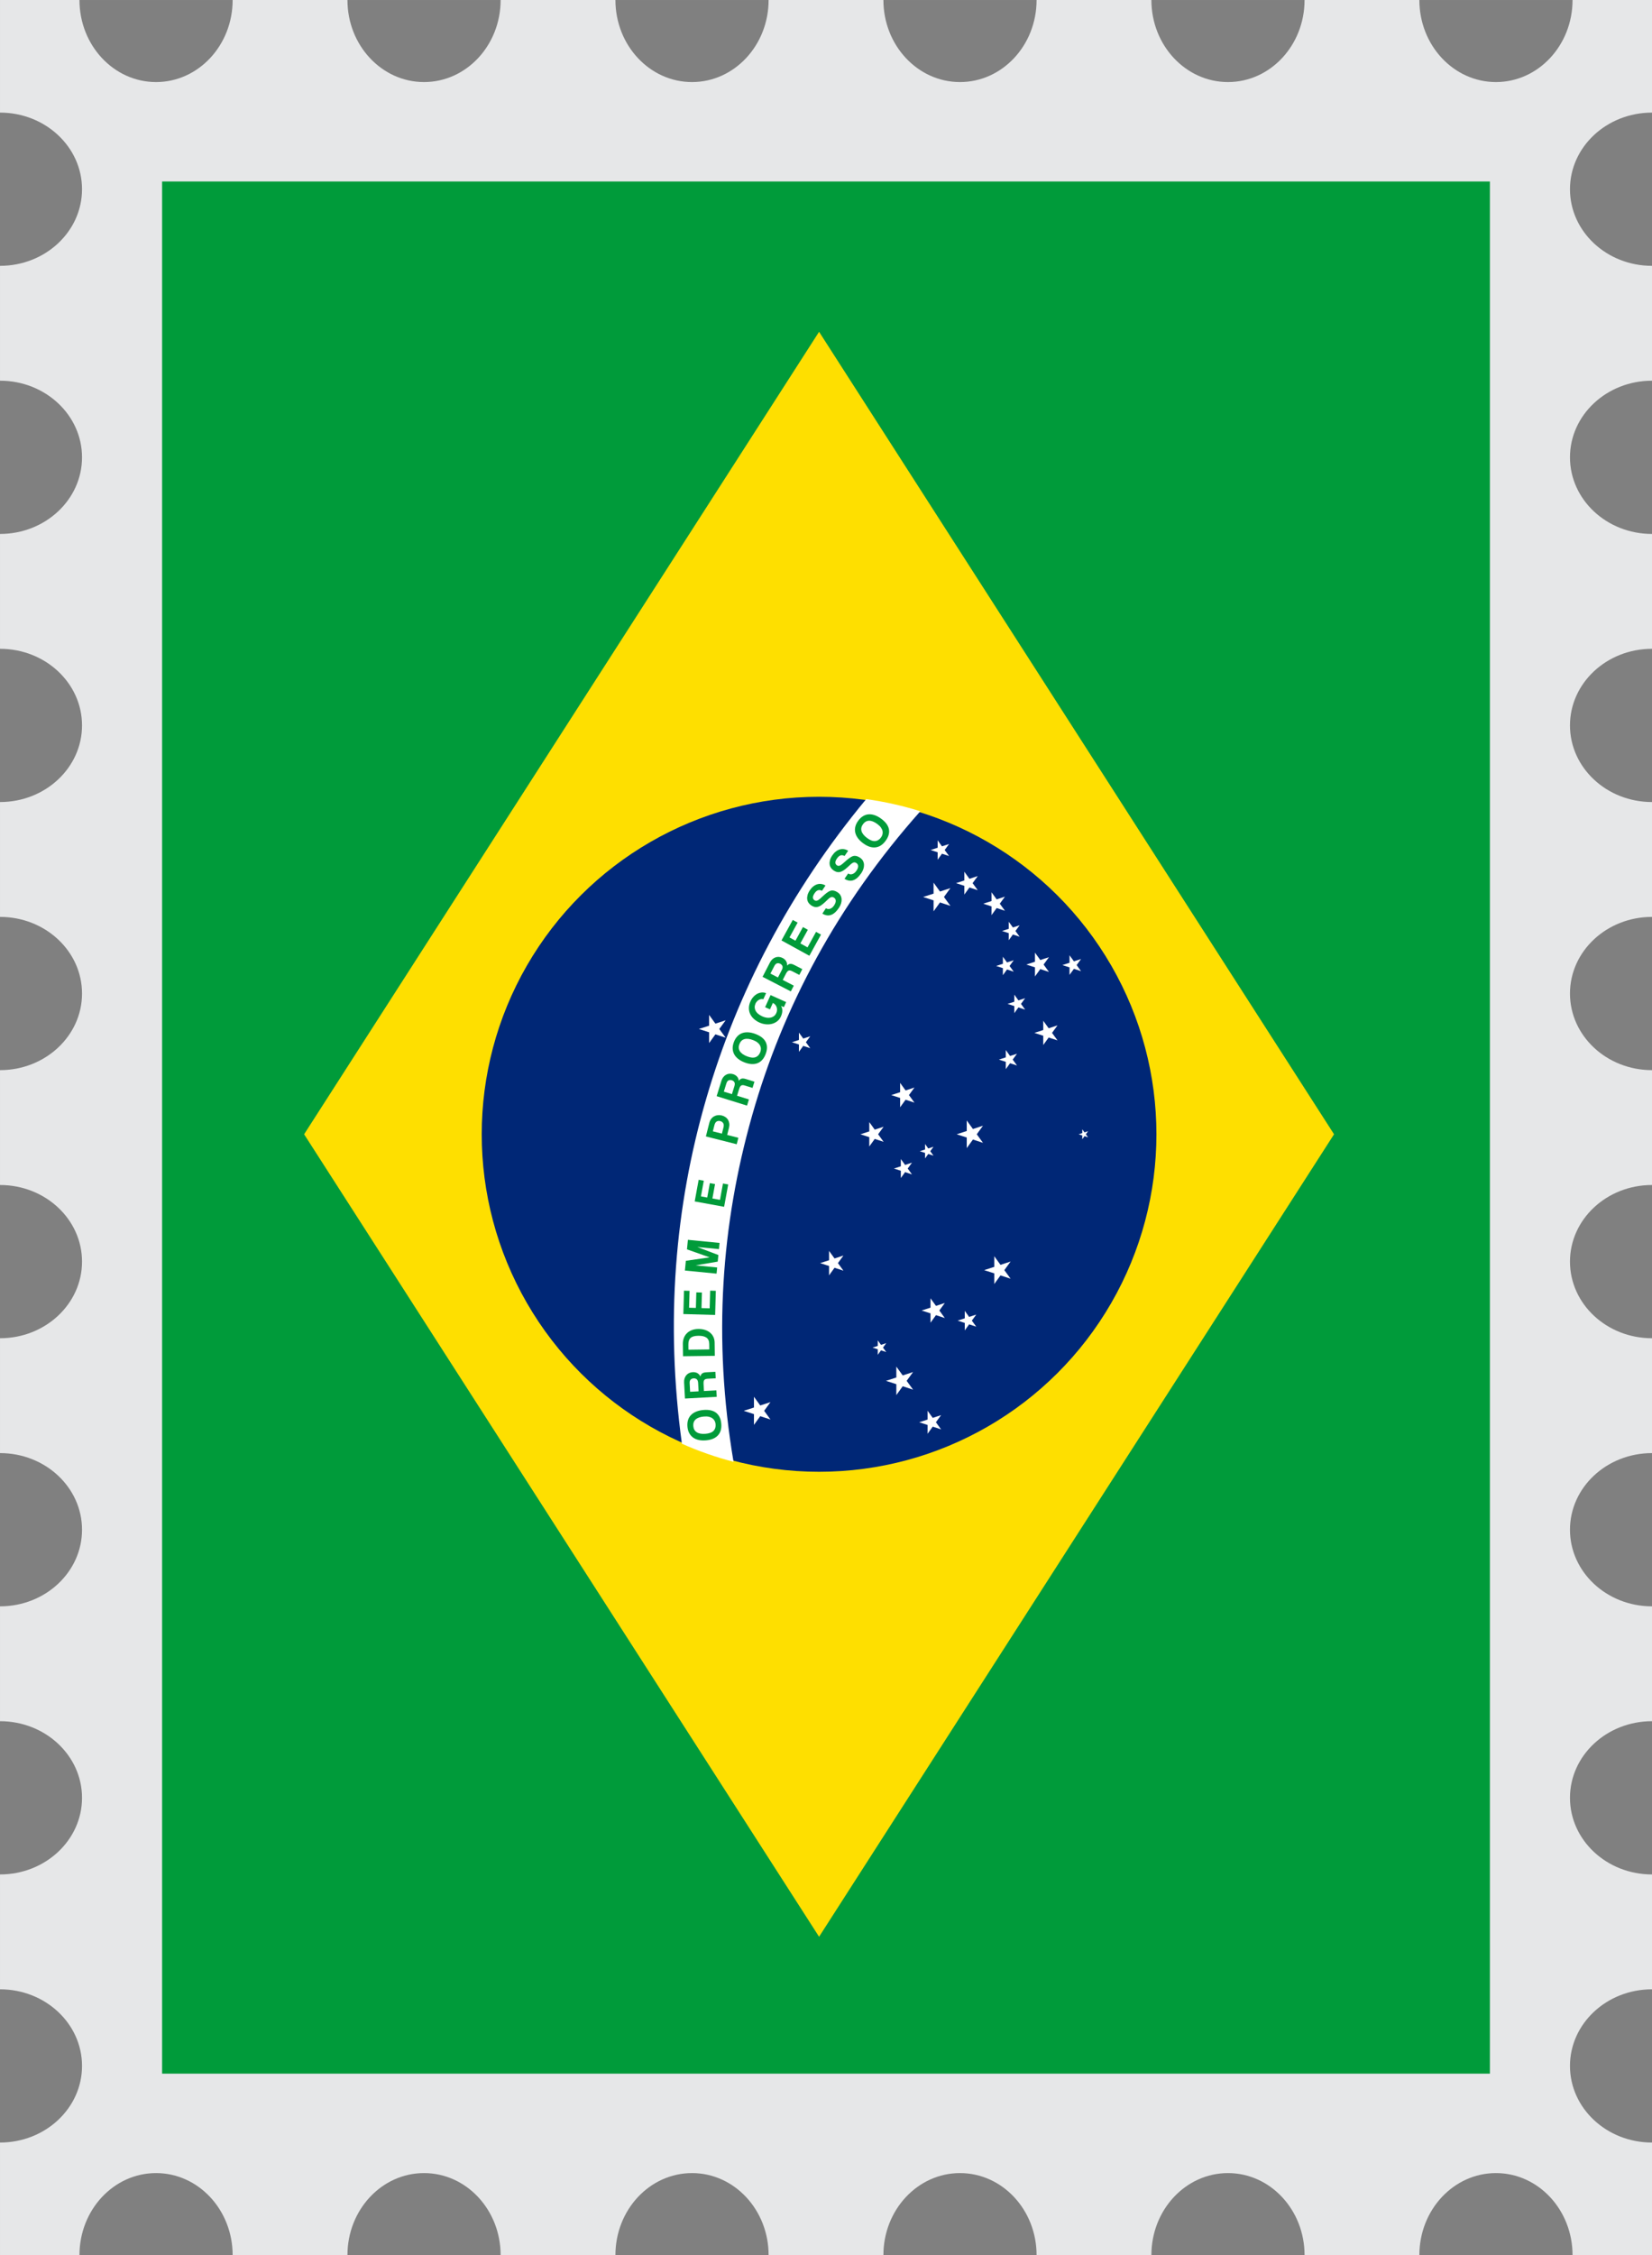 <?xml version="1.0" encoding="UTF-8"?>
<!DOCTYPE svg PUBLIC "-//W3C//DTD SVG 1.1//EN" "http://www.w3.org/Graphics/SVG/1.1/DTD/svg11.dtd">
<!-- Creator: CorelDRAW -->
<svg xmlns="http://www.w3.org/2000/svg" xml:space="preserve" width="82.775mm" height="112.946mm" version="1.1" style="shape-rendering:geometricPrecision; text-rendering:geometricPrecision; image-rendering:optimizeQuality; fill-rule:evenodd; clip-rule:evenodd"
viewBox="0 0 8347.49 11390.03"
 xmlns:xlink="http://www.w3.org/1999/xlink"
 xmlns:xodm="http://www.corel.com/coreldraw/odm/2003">
 <rect x="0" y="0" width="8347.49" height="11390.03" fill="#808080" stroke="none"/>
 <defs>
  <style type="text/css">
   <![CDATA[
    .fil6 {fill:none}
    .fil0 {fill:#E6E7E8}
    .fil3 {fill:#002776}
    .fil1 {fill:#009B3A}
    .fil2 {fill:#FEDF00}
    .fil4 {fill:white}
    .fil5 {fill:#009B3A;fill-rule:nonzero}
   ]]>
  </style>
   <clipPath id="id0">
    <path d="M8347.49 0l0 568.68 -0.01 0c-228.85,0 -414.44,173.3 -414.44,386.98 0,213.7 185.6,387 414.44,387l0.01 0 0 580.1 -0.01 0c-228.85,0 -414.44,173.3 -414.44,386.98 0,213.7 185.6,387 414.44,387l0.01 0 0 580.11 -0.01 0c-228.85,0 -414.44,173.3 -414.44,386.98 0,213.7 185.6,387 414.44,387l0.01 0 0 580.11 -0.01 0c-228.85,0 -414.44,173.3 -414.44,386.98 0,213.7 185.6,387 414.44,387l0.01 0 0 580.11 -0.01 0c-228.85,0 -414.44,173.3 -414.44,386.98 0,213.7 185.6,387 414.44,387l0.01 0 0 580.11 -0.01 0c-228.85,0 -414.44,173.3 -414.44,386.98 0,213.7 185.6,387 414.44,387l0.01 0 0 580.11 -0.01 0c-228.85,0 -414.44,173.3 -414.44,386.98 0,213.7 185.6,387 414.44,387l0.01 0 0 580.11 -0.01 0c-228.85,0 -414.44,173.3 -414.44,386.98 0,213.7 185.6,387 414.44,387l0.01 0 0 568.68 -401.51 0c0,-228.85 -173.3,-414.44 -386.98,-414.44 -213.7,0 -387,185.6 -387,414.44l-580.1 0c0,-228.85 -173.3,-414.44 -386.98,-414.44 -213.7,0 -387,185.6 -387,414.44l-580.11 0c0,-228.85 -173.3,-414.44 -386.98,-414.44 -213.7,0 -387,185.6 -387,414.44l-580.11 0c0,-228.85 -173.3,-414.44 -386.98,-414.44 -213.7,0 -387,185.6 -387,414.44l-580.11 0c0,-228.85 -173.3,-414.44 -386.98,-414.44 -213.7,0 -387,185.6 -387,414.44l-580.11 0c0,-228.85 -173.3,-414.44 -386.98,-414.44 -213.7,0 -387,185.6 -387,414.44l-401.51 0 0 -568.68 0.01 0c228.86,0 414.45,-173.3 414.45,-387 0,-213.68 -185.6,-386.98 -414.45,-386.98l-0.01 0 0 -580.11 0.01 0c228.86,0 414.45,-173.3 414.45,-387 0,-213.68 -185.6,-386.98 -414.45,-386.98l-0.01 0 0 -580.11 0.01 0c228.86,0 414.45,-173.3 414.45,-387 0,-213.68 -185.6,-386.98 -414.45,-386.98l-0.01 0 0 -580.11 0.01 0c228.86,0 414.45,-173.3 414.45,-387 0,-213.68 -185.6,-386.98 -414.45,-386.98l-0.01 0 0 -580.11 0.01 0c228.86,0 414.45,-173.3 414.45,-387 0,-213.68 -185.6,-386.98 -414.45,-386.98l-0.01 0 0 -580.11 0.01 0c228.86,0 414.45,-173.3 414.45,-387 0,-213.68 -185.6,-386.98 -414.45,-386.98l-0.01 0 0 -580.11 0.01 0c228.86,0 414.45,-173.3 414.45,-387 0,-213.68 -185.6,-386.98 -414.45,-386.98l-0.01 0 0 -580.1 0.01 0c228.86,0 414.45,-173.3 414.45,-387 0,-213.68 -185.6,-386.98 -414.45,-386.98l-0.01 0 0 -568.68 401.51 0c0,228.86 173.3,414.45 387,414.45 213.68,0 386.98,-185.6 386.98,-414.45l580.11 0c0,228.86 173.3,414.45 387,414.45 213.68,0 386.98,-185.6 386.98,-414.45l580.11 0c0,228.86 173.3,414.45 387,414.45 213.68,0 386.98,-185.6 386.98,-414.45l580.11 0c0,228.86 173.3,414.45 387,414.45 213.68,0 386.98,-185.6 386.98,-414.45l580.11 0c0,228.86 173.3,414.45 387,414.45 213.68,0 386.98,-185.6 386.98,-414.45l580.1 0c0,228.86 173.3,414.45 387,414.45 213.68,0 386.98,-185.6 386.98,-414.45l401.51 0z"/>
   </clipPath>
    <clipPath id="id1">
     <path d="M819.15 916.66l6709.19 0 0 9556.7 -6709.19 0 0 -9556.7z"/>
    </clipPath>
    <clipPath id="id2">
     <path d="M8347.49 0l0 568.68 -0.01 0c-228.85,0 -414.44,173.3 -414.44,386.98 0,213.7 185.6,387 414.44,387l0.01 0 0 580.1 -0.01 0c-228.85,0 -414.44,173.3 -414.44,386.98 0,213.7 185.6,387 414.44,387l0.01 0 0 580.11 -0.01 0c-228.85,0 -414.44,173.3 -414.44,386.98 0,213.7 185.6,387 414.44,387l0.01 0 0 580.11 -0.01 0c-228.85,0 -414.44,173.3 -414.44,386.98 0,213.7 185.6,387 414.44,387l0.01 0 0 580.11 -0.01 0c-228.85,0 -414.44,173.3 -414.44,386.98 0,213.7 185.6,387 414.44,387l0.01 0 0 580.11 -0.01 0c-228.85,0 -414.44,173.3 -414.44,386.98 0,213.7 185.6,387 414.44,387l0.01 0 0 580.11 -0.01 0c-228.85,0 -414.44,173.3 -414.44,386.98 0,213.7 185.6,387 414.44,387l0.01 0 0 580.11 -0.01 0c-228.85,0 -414.44,173.3 -414.44,386.98 0,213.7 185.6,387 414.44,387l0.01 0 0 568.68 -401.51 0c0,-228.85 -173.3,-414.44 -386.98,-414.44 -213.7,0 -387,185.6 -387,414.44l-580.1 0c0,-228.85 -173.3,-414.44 -386.98,-414.44 -213.7,0 -387,185.6 -387,414.44l-580.11 0c0,-228.85 -173.3,-414.44 -386.98,-414.44 -213.7,0 -387,185.6 -387,414.44l-580.11 0c0,-228.85 -173.3,-414.44 -386.98,-414.44 -213.7,0 -387,185.6 -387,414.44l-580.11 0c0,-228.85 -173.3,-414.44 -386.98,-414.44 -213.7,0 -387,185.6 -387,414.44l-580.11 0c0,-228.85 -173.3,-414.44 -386.98,-414.44 -213.7,0 -387,185.6 -387,414.44l-401.51 0 0 -568.68 0.01 0c228.86,0 414.45,-173.3 414.45,-387 0,-213.68 -185.6,-386.98 -414.45,-386.98l-0.01 0 0 -580.11 0.01 0c228.86,0 414.45,-173.3 414.45,-387 0,-213.68 -185.6,-386.98 -414.45,-386.98l-0.01 0 0 -580.11 0.01 0c228.86,0 414.45,-173.3 414.45,-387 0,-213.68 -185.6,-386.98 -414.45,-386.98l-0.01 0 0 -580.11 0.01 0c228.86,0 414.45,-173.3 414.45,-387 0,-213.68 -185.6,-386.98 -414.45,-386.98l-0.01 0 0 -580.11 0.01 0c228.86,0 414.45,-173.3 414.45,-387 0,-213.68 -185.6,-386.98 -414.45,-386.98l-0.01 0 0 -580.11 0.01 0c228.86,0 414.45,-173.3 414.45,-387 0,-213.68 -185.6,-386.98 -414.45,-386.98l-0.01 0 0 -580.11 0.01 0c228.86,0 414.45,-173.3 414.45,-387 0,-213.68 -185.6,-386.98 -414.45,-386.98l-0.01 0 0 -580.1 0.01 0c228.86,0 414.45,-173.3 414.45,-387 0,-213.68 -185.6,-386.98 -414.45,-386.98l-0.01 0 0 -568.68 401.51 0c0,228.86 173.3,414.45 387,414.45 213.68,0 386.98,-185.6 386.98,-414.45l580.11 0c0,228.86 173.3,414.45 387,414.45 213.68,0 386.98,-185.6 386.98,-414.45l580.11 0c0,228.86 173.3,414.45 387,414.45 213.68,0 386.98,-185.6 386.98,-414.45l580.11 0c0,228.86 173.3,414.45 387,414.45 213.68,0 386.98,-185.6 386.98,-414.45l580.11 0c0,228.86 173.3,414.45 387,414.45 213.68,0 386.98,-185.6 386.98,-414.45l580.1 0c0,228.86 173.3,414.45 387,414.45 213.68,0 386.98,-185.6 386.98,-414.45l401.51 0z"/>
    </clipPath>
 </defs>
 <g id="Camada_x0020_1">
  <path class="fil0" d="M8347.49 0l0 568.68 -0.01 0c-228.85,0 -414.44,173.3 -414.44,386.98 0,213.7 185.6,387 414.44,387l0.01 0 0 580.1 -0.01 0c-228.85,0 -414.44,173.3 -414.44,386.98 0,213.7 185.6,387 414.44,387l0.01 0 0 580.11 -0.01 0c-228.85,0 -414.44,173.3 -414.44,386.98 0,213.7 185.6,387 414.44,387l0.01 0 0 580.11 -0.01 0c-228.85,0 -414.44,173.3 -414.44,386.98 0,213.7 185.6,387 414.44,387l0.01 0 0 580.11 -0.01 0c-228.85,0 -414.44,173.3 -414.44,386.98 0,213.7 185.6,387 414.44,387l0.01 0 0 580.11 -0.01 0c-228.85,0 -414.44,173.3 -414.44,386.98 0,213.7 185.6,387 414.44,387l0.01 0 0 580.11 -0.01 0c-228.85,0 -414.44,173.3 -414.44,386.98 0,213.7 185.6,387 414.44,387l0.01 0 0 580.11 -0.01 0c-228.85,0 -414.44,173.3 -414.44,386.98 0,213.7 185.6,387 414.44,387l0.01 0 0 568.68 -401.51 0c0,-228.85 -173.3,-414.44 -386.98,-414.44 -213.7,0 -387,185.6 -387,414.44l-580.1 0c0,-228.85 -173.3,-414.44 -386.98,-414.44 -213.7,0 -387,185.6 -387,414.44l-580.11 0c0,-228.85 -173.3,-414.44 -386.98,-414.44 -213.7,0 -387,185.6 -387,414.44l-580.11 0c0,-228.85 -173.3,-414.44 -386.98,-414.44 -213.7,0 -387,185.6 -387,414.44l-580.11 0c0,-228.85 -173.3,-414.44 -386.98,-414.44 -213.7,0 -387,185.6 -387,414.44l-580.11 0c0,-228.85 -173.3,-414.44 -386.98,-414.44 -213.7,0 -387,185.6 -387,414.44l-401.51 0 0 -568.68 0.01 0c228.86,0 414.45,-173.3 414.45,-387 0,-213.68 -185.6,-386.98 -414.45,-386.98l-0.01 0 0 -580.11 0.01 0c228.86,0 414.45,-173.3 414.45,-387 0,-213.68 -185.6,-386.98 -414.45,-386.98l-0.01 0 0 -580.11 0.01 0c228.86,0 414.45,-173.3 414.45,-387 0,-213.68 -185.6,-386.98 -414.45,-386.98l-0.01 0 0 -580.11 0.01 0c228.86,0 414.45,-173.3 414.45,-387 0,-213.68 -185.6,-386.98 -414.45,-386.98l-0.01 0 0 -580.11 0.01 0c228.86,0 414.45,-173.3 414.45,-387 0,-213.68 -185.6,-386.98 -414.45,-386.98l-0.01 0 0 -580.11 0.01 0c228.86,0 414.45,-173.3 414.45,-387 0,-213.68 -185.6,-386.98 -414.45,-386.98l-0.01 0 0 -580.11 0.01 0c228.86,0 414.45,-173.3 414.45,-387 0,-213.68 -185.6,-386.98 -414.45,-386.98l-0.01 0 0 -580.1 0.01 0c228.86,0 414.45,-173.3 414.45,-387 0,-213.68 -185.6,-386.98 -414.45,-386.98l-0.01 0 0 -568.68 401.51 0c0,228.86 173.3,414.45 387,414.45 213.68,0 386.98,-185.6 386.98,-414.45l580.11 0c0,228.86 173.3,414.45 387,414.45 213.68,0 386.98,-185.6 386.98,-414.45l580.11 0c0,228.86 173.3,414.45 387,414.45 213.68,0 386.98,-185.6 386.98,-414.45l580.11 0c0,228.86 173.3,414.45 387,414.45 213.68,0 386.98,-185.6 386.98,-414.45l580.11 0c0,228.86 173.3,414.45 387,414.45 213.68,0 386.98,-185.6 386.98,-414.45l580.1 0c0,228.86 173.3,414.45 387,414.45 213.68,0 386.98,-185.6 386.98,-414.45l401.51 0z"/>
  <g style="clip-path:url(#id0)">
   <g id="_2598024085872">
    <polygon id="_1" class="fil0" points="819.15,916.66 7528.34,916.66 7528.34,10473.36 819.15,10473.36 "/>
   </g>
   <g style="clip-path:url(#id1)">
    <g>
     <g>
      <polygon id="_2" class="fil1" points="717.32,10616.64 717.32,5728.86 717.32,5728.86 717.32,841.08 4138.76,841.08 4138.76,841.08 7560.2,841.08 7560.2,5728.86 7560.2,5728.86 7560.2,10616.64 4138.76,10616.64 4138.76,10616.64 "/>
      <polygon class="fil2" points="4138.76,9781.96 1536.67,5728.86 4138.76,1675.75 6740.85,5728.86 "/>
      <circle class="fil3" transform="matrix(3.87756E-15 -0.146 0.146 3.87756E-15 4138.76 5728.86)" r="11675.57"/>
      <path class="fil4" d="M3531.48 5197.07l51.71 -16.7 -0.1 -54.35 31.86 44.03 51.65 -16.89 -32.03 43.91 32.03 43.9 -51.65 -16.89 -31.86 44.03 0.1 -54.35 -51.71 -16.69zm226.55 1928.5l51.71 -16.7 -0.1 -54.35 31.86 44.03 51.65 -16.89 -32.03 43.91 32.03 43.9 -51.65 -16.89 -31.86 44.03 0.1 -54.35 -51.71 -16.69zm386.24 -746l44.98 -14.51 -0.09 -47.28 27.71 38.3 44.93 -14.69 -27.85 38.18 27.85 38.19 -44.93 -14.69 -27.71 38.29 0.09 -47.27 -44.98 -14.52zm332.59 594.62l52.36 -16.9 -0.1 -55.03 32.26 44.58 52.3 -17.1 -32.43 44.45 32.43 44.45 -52.3 -17.1 -32.26 44.58 0.1 -55.03 -52.36 -16.9zm180.2 -355.25l44.82 -14.47 -0.08 -47.1 27.61 38.16 44.77 -14.64 -27.76 38.06 27.76 38.05 -44.77 -14.64 -27.61 38.16 0.08 -47.1 -44.82 -14.46zm-309.38 -890.09l44.83 -14.47 -0.09 -47.09 27.61 38.16 44.77 -14.64 -27.75 38.05 27.75 38.05 -44.77 -14.64 -27.61 38.16 0.09 -47.09 -44.83 -14.47zm-346.06 -464.89l35.38 -11.43 -0.07 -37.17 21.79 30.12 35.33 -11.56 -21.9 30.03 21.9 30.02 -35.33 -11.55 -21.79 30.11 0.07 -37.17 -35.38 -11.42zm501.86 266.93l44.83 -14.46 -0.09 -47.1 27.61 38.16 44.77 -14.64 -27.75 38.05 27.75 38.06 -44.77 -14.64 -27.61 38.16 0.09 -47.1 -44.83 -14.47zm330.62 197.96l50.87 -16.42 -0.1 -53.45 31.33 43.3 50.8 -16.62 -31.49 43.18 31.49 43.18 -50.8 -16.62 -31.33 43.3 0.1 -53.45 -50.87 -16.42zm-169.6 -1198.48l52.79 -17.03 -0.11 -55.47 32.52 44.94 52.72 -17.24 -32.68 44.82 32.68 44.83 -52.72 -17.24 -32.52 44.94 0.11 -55.47 -52.79 -17.04zm166.28 -69.92l41.98 -13.55 -0.08 -44.11 25.86 35.74 41.92 -13.71 -26 35.64 26 35.64 -41.92 -13.71 -25.86 35.74 0.08 -44.11 -41.98 -13.55zm-128.63 -167.29l35.72 -11.54 -0.08 -37.52 22 30.4 35.67 -11.67 -22.12 30.32 22.12 30.31 -35.67 -11.67 -22 30.4 0.08 -37.52 -35.72 -11.53zm266.05 271.15l41.98 -13.54 -0.08 -44.11 25.86 35.73 41.92 -13.71 -25.99 35.64 25.99 35.64 -41.92 -13.71 -25.86 35.74 0.08 -44.11 -41.98 -13.55zm65.28 314.43l33.99 -10.97 -0.07 -35.72 20.94 28.93 33.95 -11.09 -21.06 28.85 21.06 28.85 -33.95 -11.1 -20.94 28.93 0.07 -35.71 -33.99 -10.97zm334.72 -4.43l36.06 -11.64 -0.07 -37.91 22.22 30.71 36.02 -11.78 -22.34 30.62 22.34 30.62 -36.02 -11.78 -22.22 30.71 0.07 -37.9 -36.06 -11.65zm-276.99 196.08l33.98 -10.97 -0.07 -35.72 20.95 28.93 33.94 -11.1 -21.06 28.86 21.06 28.85 -33.94 -11.1 -20.95 28.93 0.07 -35.71 -33.98 -10.97zm-43.95 281.34l35.05 -11.31 -0.07 -36.83 21.59 29.84 35 -11.45 -21.7 29.75 21.7 29.76 -35 -11.45 -21.59 29.83 0.07 -36.83 -35.05 -11.31zm15.99 -649.6l33.98 -10.97 -0.07 -35.72 20.95 28.93 33.94 -11.09 -21.06 28.85 21.06 28.85 -33.94 -11.1 -20.95 28.93 0.07 -35.71 -33.98 -10.97zm122.62 169.54l43.81 -14.14 -0.08 -46.04 26.99 37.29 43.76 -14.31 -27.14 37.19 27.14 37.19 -43.76 -14.31 -26.99 37.3 0.08 -46.04 -43.81 -14.15zm41 345.12l44.64 -14.41 -0.09 -46.91 27.51 38.01 44.58 -14.58 -27.65 37.9 27.65 37.9 -44.58 -14.58 -27.51 38.01 0.09 -46.91 -44.64 -14.41zm-709.87 685.1l34.92 -11.27 -0.07 -36.69 21.5 29.72 34.87 -11.4 -21.62 29.64 21.62 29.64 -34.87 -11.41 -21.5 29.72 0.07 -36.69 -34.92 -11.26zm933.51 -173.05l18.17 -5.87 -0.04 -19.1 11.2 15.48 18.15 -5.94 -11.25 15.43 11.25 15.43 -18.15 -5.94 -11.2 15.48 0.04 -19.1 -18.17 -5.87zm-611.56 941.29l35.98 -11.61 -0.07 -37.81 22.17 30.63 35.93 -11.76 -22.28 30.55 22.28 30.55 -35.93 -11.76 -22.17 30.64 0.07 -37.81 -35.98 -11.62zm134.01 -255.12l51.12 -16.5 -0.1 -53.73 31.49 43.52 51.06 -16.7 -31.66 43.4 31.66 43.4 -51.06 -16.7 -31.49 43.52 0.1 -53.73 -51.12 -16.5zm-328.28 768.4l42.32 -13.65 -0.08 -44.48 26.07 36.03 42.27 -13.83 -26.21 35.93 26.21 35.94 -42.27 -13.83 -26.07 36.03 0.08 -44.48 -42.32 -13.66zm-235.71 -377.13l26.47 -8.55 -0.05 -27.81 16.32 22.53 26.44 -8.64 -16.41 22.48 16.41 22.48 -26.44 -8.65 -16.32 22.54 0.05 -27.82 -26.47 -8.54zm238.84 -991.84l26.47 -8.55 -0.05 -27.81 16.31 22.54 26.44 -8.65 -16.4 22.48 16.4 22.48 -26.44 -8.65 -16.31 22.54 0.05 -27.82 -26.47 -8.54z"/>
      <path class="fil4" d="M4376.9 4036.05c93.81,13.08 185.19,33.67 273.47,61.32 -418.77,471.16 -695.04,990.02 -850.07,1537 -155.67,549.28 -198.55,1126.99 -93.76,1748.71 -90.09,-23.49 -177.28,-54.15 -260.94,-91.32 -83.6,-613.42 -36.43,-1195.45 123.43,-1744.11 155.86,-534.94 421.23,-1045.08 807.85,-1511.61z"/>
      <path class="fil5" d="M4474.74 4246.95c-14.79,19.96 -32,30.96 -51.58,33 -19.59,2.05 -40.35,-5.05 -62.25,-21.29 -10.88,-8.07 -19.66,-16.69 -26.32,-25.85 -6.67,-9.16 -11.05,-18.64 -13.13,-28.42 -2.09,-9.78 -1.89,-19.66 0.61,-29.67 2.49,-10 7.44,-20 14.84,-29.97 7.3,-9.85 15.4,-17.46 24.29,-22.81 8.89,-5.35 18.3,-8.37 28.24,-9.04 9.93,-0.67 20.29,0.88 31.05,4.64 10.77,3.77 21.66,9.73 32.67,17.9 22.3,16.53 35.16,34.26 38.61,53.18 3.44,18.92 -2.24,38.36 -17.03,58.33zm-841.89 2061.94l-109.59 -10.71 106.67 40.58 -3.25 33.24 -112.01 18.96 109.1 10.67 -3.04 31.07 -159.93 -15.63 4.8 -49.14 120.13 -17.44 -114.47 -40.37 4.71 -48.17 159.93 15.63 -3.07 31.31zm-19.3 332.49l-160.64 -4.52 3.32 -118.06 28.07 0.8 -2.4 85.4 34.35 0.96 2.21 -78.62 28.31 0.8 -2.21 78.62 41.37 1.17 2.51 -89.27 28.55 0.8 -3.43 121.93zm-1.62 206.47l-160.69 2.14 -0.83 -62.19c-0.14,-10.81 1.54,-20.83 5.04,-30.08 3.51,-9.24 8.61,-17.17 15.3,-23.8 6.69,-6.63 14.84,-11.86 24.48,-15.69 9.63,-3.84 20.58,-5.84 32.85,-6.01 12.25,-0.16 23.46,1.35 33.58,4.52 10.12,3.18 18.82,7.79 26.08,13.82 7.26,6.03 12.93,13.3 16.99,21.8 4.06,8.49 6.16,17.91 6.3,28.24l0.9 67.26zm-28.16 -60.13c-0.19,-14.67 -4.89,-25.26 -14.1,-31.76 -9.2,-6.49 -22.91,-9.62 -41.14,-9.38 -9.04,0.12 -16.77,1.03 -23.2,2.73 -6.42,1.69 -11.68,4.39 -15.74,8.07 -4.06,3.69 -6.99,8.37 -8.77,14.04 -1.77,5.67 -2.61,12.54 -2.51,20.6l0.33 24.93 105.51 -1.4 -0.37 -27.83zm32.72 173.64l-41.32 2.24c-7.73,0.42 -13.16,2.5 -16.27,6.22 -3.11,3.72 -4.41,10.42 -3.88,20.08l1.95 35.77 62.84 -3.42 1.76 32.62 -160.45 8.72 -4.43 -81.43c-0.4,-7.41 0.4,-14.21 2.41,-20.37 2.01,-6.17 4.94,-11.55 8.81,-16.12 3.87,-4.57 8.6,-8.18 14.2,-10.83 5.59,-2.64 11.69,-4.15 18.29,-4.51 8.7,-0.47 16.51,1.17 23.42,4.91 6.91,3.74 11.94,9.41 15.11,16.99 1.87,-7.21 5.05,-12.43 9.56,-15.67 4.52,-3.24 11.45,-5.1 20.78,-5.62l45.43 -2.46 1.78 32.87zm-129.35 68.1l42.77 -2.32 -2.28 -42.05c-0.49,-9.02 -2.85,-15.27 -7.08,-18.76 -4.24,-3.49 -9.41,-5.06 -15.53,-4.73 -6.28,0.33 -11.34,2.43 -15.17,6.27 -3.83,3.84 -5.52,9.95 -5.06,18.33l2.35 43.25zm157.42 161.52c2.02,24.76 -3.67,44.36 -17.06,58.81 -13.38,14.44 -33.67,22.78 -60.85,24.99 -13.5,1.1 -25.79,0.4 -36.83,-2.09 -11.05,-2.5 -20.59,-6.75 -28.6,-12.73 -8.02,-5.99 -14.38,-13.56 -19.1,-22.73 -4.71,-9.16 -7.57,-19.94 -8.58,-32.32 -1,-12.22 0.09,-23.28 3.25,-33.17 3.16,-9.88 8.26,-18.35 15.29,-25.4 7.04,-7.05 15.84,-12.71 26.42,-16.96 10.58,-4.27 22.7,-6.96 36.37,-8.07 27.65,-2.26 49.02,2.6 64.08,14.56 15.06,11.97 23.6,30.33 25.61,55.1zm-28.7 2.34c-0.49,-5.95 -2.04,-11.5 -4.64,-16.62 -2.6,-5.13 -6.27,-9.49 -11.02,-13.07 -4.74,-3.58 -10.66,-6.21 -17.76,-7.9 -7.1,-1.69 -15.39,-2.15 -24.88,-1.37 -18.98,1.54 -33.07,6.41 -42.27,14.61 -9.21,8.2 -13.23,19.37 -12.08,33.52 1.16,14.16 6.95,24.62 17.38,31.36 10.42,6.77 25.12,9.37 44.1,7.83 18.97,-1.55 32.53,-6.5 40.67,-14.85 8.14,-8.35 11.64,-19.52 10.51,-33.51zm43.07 -1098.15l-148.63 -27.16 19.96 -109.23 25.97 4.74 -14.44 79.01 31.79 5.81 13.29 -72.74 26.19 4.78 -13.29 72.75 38.27 6.99 15.1 -82.59 26.41 4.83 -20.61 112.81zm792.67 -1865.36c3.55,-4.8 6.04,-9.98 7.46,-15.56 1.42,-5.58 1.52,-11.26 0.32,-17.08 -1.21,-5.82 -3.93,-11.7 -8.16,-17.65 -4.23,-5.95 -10.17,-11.76 -17.82,-17.43 -15.29,-11.34 -29.1,-16.95 -41.43,-16.85 -12.32,0.09 -22.71,5.85 -31.17,17.25 -8.45,11.41 -10.99,23.08 -7.6,35.03 3.39,11.96 12.74,23.6 28.02,34.94 15.3,11.34 28.76,16.55 40.39,15.63 11.63,-0.92 21.62,-7.02 29.98,-18.29zm-184.07 93.47c-7.23,-4 -13.98,-5.01 -20.23,-3.05 -6.24,1.97 -12.29,7.21 -18.14,15.71 -10.79,15.69 -10.8,27.24 -0.03,34.64 3.85,2.65 8.2,3.24 13.03,1.76 4.83,-1.47 10.6,-5.18 17.24,-11.19 7.87,-7.12 14.78,-13.23 20.8,-18.29 6.03,-5.06 11.98,-9.36 17.78,-13.04 3.24,-2.06 6.6,-3.83 10.18,-5.19 3.58,-1.35 7.31,-2.02 11.2,-1.99 3.89,0.04 8.07,0.81 12.52,2.3 4.45,1.49 9.34,4.07 14.65,7.72 6.38,4.39 11.11,9.61 14.21,15.65 3.09,6.04 4.78,12.48 5.06,19.33 0.28,6.86 -0.79,13.96 -3.2,21.31 -2.41,7.34 -5.95,14.41 -10.61,21.19 -13.25,19.28 -26.95,31.21 -41.06,35.8 -14.12,4.59 -28.67,2.12 -43.66,-7.41l18.37 -26.72c6.87,4.53 14.12,5.46 21.74,2.76 7.62,-2.68 14.23,-8.09 19.8,-16.2 6.04,-8.77 9.02,-16.52 8.93,-23.22 -0.08,-6.72 -2.85,-11.95 -8.3,-15.7 -2.13,-1.45 -4.28,-2.54 -6.43,-3.25 -2.16,-0.7 -4.5,-0.79 -7.01,-0.26 -2.52,0.51 -5.25,1.72 -8.21,3.6 -2.96,1.89 -6.39,4.62 -10.23,8.25 -9.1,8.62 -17.24,15.89 -24.52,21.76 -7.26,5.87 -14.17,10.08 -20.72,12.63 -6.54,2.55 -12.92,3.35 -19.13,2.41 -6.2,-0.94 -12.9,-3.87 -20.08,-8.81 -5.46,-3.74 -9.88,-8.27 -13.3,-13.55 -3.41,-5.28 -5.47,-11.19 -6.15,-17.74 -0.69,-6.54 0.01,-13.55 2.12,-21.02 2.1,-7.46 5.98,-15.32 11.65,-23.57 5.49,-7.98 11.46,-14.44 17.9,-19.4 6.44,-4.97 13.15,-8.44 20.09,-10.42 6.94,-1.99 13.98,-2.39 21.1,-1.21 7.12,1.18 14.03,3.87 20.72,8.09l-18.1 26.32zm-114.05 175.84c-7.31,-3.86 -14.07,-4.75 -20.28,-2.66 -6.21,2.08 -12.16,7.43 -17.86,16.04 -10.49,15.89 -10.29,27.43 0.63,34.63 3.9,2.58 8.25,3.1 13.06,1.52 4.8,-1.56 10.48,-5.4 17.03,-11.52 7.7,-7.28 14.53,-13.5 20.46,-18.68 5.93,-5.17 11.77,-9.63 17.53,-13.36 3.17,-2.17 6.53,-3.95 10.08,-5.39 3.55,-1.42 7.27,-2.16 11.16,-2.19 3.89,-0.04 8.08,0.65 12.56,2.06 4.49,1.41 9.42,3.9 14.8,7.45 6.46,4.28 11.29,9.4 14.49,15.38 3.21,5.98 5.01,12.39 5.43,19.24 0.4,6.85 -0.52,13.97 -2.8,21.36 -2.27,7.39 -5.68,14.52 -10.21,21.39 -12.9,19.51 -26.36,31.71 -40.39,36.55 -14.03,4.85 -28.63,2.65 -43.8,-6.59l17.88 -27.07c6.95,4.41 14.22,5.19 21.79,2.36 7.57,-2.82 14.07,-8.35 19.49,-16.56 5.87,-8.88 8.7,-16.68 8.49,-23.4 -0.2,-6.72 -3.08,-11.89 -8.59,-15.54 -2.15,-1.42 -4.32,-2.46 -6.48,-3.13 -2.18,-0.66 -4.52,-0.71 -7.02,-0.13 -2.5,0.56 -5.21,1.82 -8.14,3.75 -2.92,1.94 -6.28,4.75 -10.06,8.44 -8.91,8.8 -16.95,16.22 -24.11,22.22 -7.15,6 -13.98,10.34 -20.48,13.01 -6.49,2.66 -12.86,3.59 -19.08,2.76 -6.22,-0.83 -12.98,-3.63 -20.24,-8.44 -5.53,-3.64 -10.03,-8.08 -13.55,-13.29 -3.51,-5.22 -5.67,-11.1 -6.48,-17.63 -0.81,-6.53 -0.23,-13.55 1.72,-21.06 1.96,-7.5 5.7,-15.43 11.21,-23.77 5.33,-8.08 11.17,-14.66 17.53,-19.75 6.36,-5.08 12.99,-8.68 19.9,-10.79 6.91,-2.11 13.93,-2.64 21.07,-1.6 7.14,1.05 14.1,3.61 20.87,7.7l-17.61 26.65zm-63.81 328.1l-140.81 -77.42 56.9 -103.5 24.6 13.53 -41.15 74.86 30.11 16.56 37.9 -68.93 24.81 13.64 -37.9 68.93 36.26 19.94 43.03 -78.26 25.03 13.76 -58.77 106.89zm-50.72 96.78l-36.78 -18.97c-6.89,-3.55 -12.61,-4.5 -17.17,-2.86 -4.57,1.64 -9.07,6.76 -13.5,15.37l-16.42 31.83 55.93 28.84 -14.98 29.04 -142.83 -73.65 37.37 -72.5c3.41,-6.6 7.53,-12.04 12.38,-16.35 4.85,-4.31 10.1,-7.45 15.76,-9.44 5.65,-1.99 11.56,-2.7 17.72,-2.16 6.16,0.54 12.18,2.33 18.06,5.36 7.74,3.99 13.65,9.35 17.72,16.07 4.06,6.73 5.55,14.16 4.43,22.3 5.26,-5.27 10.66,-8.17 16.19,-8.67 5.53,-0.5 12.44,1.38 20.76,5.67l40.44 20.85 -15.09 29.26zm-146.03 -6.69l38.07 19.63 19.3 -37.43c4.13,-8.03 5.26,-14.61 3.38,-19.77 -1.88,-5.14 -5.55,-9.13 -11,-11.93 -5.59,-2.88 -11,-3.64 -16.26,-2.26 -5.24,1.37 -9.79,5.79 -13.64,13.25l-19.85 38.5zm68.11 169.28l-14.86 -5.88c4.59,6.3 6.87,14.14 6.83,23.49 -0.05,9.36 -2.35,19.11 -6.91,29.27 -4.57,10.16 -10.85,18.34 -18.86,24.57 -8.02,6.21 -16.96,10.6 -26.87,13.14 -9.89,2.54 -20.28,3.23 -31.16,2.06 -10.88,-1.18 -21.4,-4.04 -31.55,-8.6 -10.75,-4.83 -20.17,-10.92 -28.28,-18.27 -8.11,-7.35 -14.34,-15.63 -18.69,-24.84 -4.36,-9.21 -6.54,-19.21 -6.55,-30 -0.02,-10.8 2.65,-22.16 8.01,-34.08 3.89,-8.68 8.79,-16.26 14.7,-22.71 5.91,-6.46 12.34,-11.53 19.3,-15.22 6.96,-3.68 14.27,-5.88 21.93,-6.6 7.65,-0.72 15.3,0.28 22.92,3l-13.88 30.91c-3.59,-1.08 -7.31,-1.33 -11.19,-0.78 -3.87,0.56 -7.57,1.82 -11.1,3.76 -3.54,1.96 -6.84,4.59 -9.91,7.89 -3.08,3.31 -5.54,7.03 -7.39,11.14 -5.55,12.36 -5.4,24.32 0.46,35.89 5.86,11.57 17.55,21.28 35.06,29.14 6.03,2.71 12.45,4.67 19.25,5.86 6.81,1.2 13.41,1.25 19.84,0.15 6.41,-1.1 12.32,-3.53 17.73,-7.29 5.41,-3.76 9.69,-9.18 12.87,-16.24 2.25,-5.01 3.46,-10.07 3.65,-15.22 0.18,-5.13 -0.54,-10.01 -2.19,-14.63 -1.63,-4.63 -4.06,-8.77 -7.28,-12.43 -3.23,-3.65 -7.12,-6.5 -11.68,-8.55l-14.57 32.45 -24.51 -11 27.46 -61.16 78.82 35.4 -11.41 25.39zm-92.49 237.67c-8.94,23.18 -22.59,38.36 -40.92,45.56 -18.34,7.19 -40.23,5.88 -65.67,-3.93 -12.65,-4.88 -23.4,-10.85 -32.26,-17.9 -8.87,-7.05 -15.61,-15.02 -20.23,-23.89 -4.62,-8.87 -7.06,-18.45 -7.32,-28.76 -0.26,-10.31 1.85,-21.25 6.31,-32.85 4.42,-11.44 10.2,-20.93 17.34,-28.46 7.15,-7.53 15.42,-12.95 24.82,-16.24 9.4,-3.29 19.79,-4.56 31.16,-3.8 11.39,0.77 23.48,3.61 36.26,8.55 25.9,9.98 43.02,23.64 51.38,40.96 8.37,17.32 8.08,37.56 -0.87,60.75zm-26.88 -10.37c2.16,-5.57 3.17,-11.23 3.06,-16.98 -0.12,-5.75 -1.53,-11.26 -4.26,-16.56 -2.71,-5.28 -6.9,-10.23 -12.56,-14.83 -5.67,-4.6 -12.94,-8.61 -21.81,-12.04 -17.77,-6.86 -32.57,-8.59 -44.42,-5.2 -11.86,3.38 -20.34,11.69 -25.45,24.94 -5.1,13.24 -4.44,25.18 2.02,35.79 6.45,10.62 18.56,19.35 36.32,26.21 17.76,6.85 32.12,8.29 43.08,4.31 10.96,-3.99 18.97,-12.52 24.02,-25.62zm-39.22 180.79l-39.52 -12.28c-7.39,-2.3 -13.2,-2.25 -17.41,0.16 -4.22,2.41 -7.77,8.23 -10.63,17.48l-10.64 34.21 60.09 18.68 -9.7 31.2 -153.46 -47.71 24.21 -77.88c2.21,-7.08 5.32,-13.17 9.35,-18.25 4.03,-5.08 8.65,-9.1 13.88,-12.03 5.22,-2.93 10.92,-4.67 17.08,-5.2 6.16,-0.53 12.4,0.18 18.72,2.14 8.32,2.59 15.07,6.84 20.24,12.76 5.17,5.92 7.92,12.98 8.24,21.19 4.27,-6.11 9.08,-9.89 14.43,-11.36 5.35,-1.46 12.49,-0.8 21.43,1.98l43.45 13.51 -9.77 31.42zm-144.99 18.8l40.91 12.72 12.49 -40.22c2.68,-8.62 2.65,-15.31 -0.1,-20.05 -2.75,-4.74 -7.05,-8.03 -12.91,-9.84 -6.01,-1.87 -11.48,-1.66 -16.41,0.61 -4.93,2.27 -8.64,7.4 -11.13,15.42l-12.86 41.37zm65.13 265.74l-155.8 -39.4 17.38 -68.75c1.94,-7.66 4.97,-14.22 9.1,-19.66 4.12,-5.45 9.05,-9.78 14.76,-12.99 5.73,-3.22 11.93,-5.22 18.63,-6.03 6.7,-0.8 13.56,-0.31 20.6,1.46 7.04,1.78 13.27,4.61 18.7,8.48 5.44,3.86 9.74,8.53 12.94,14 3.19,5.47 5.23,11.56 6.11,18.27 0.88,6.72 0.35,13.91 -1.58,21.57l-9.14 36.13 56.54 14.3 -8.24 32.61zm-66.99 -84.59c2.38,-9.39 1.94,-16.7 -1.32,-21.93 -3.25,-5.22 -8.32,-8.71 -15.2,-10.46 -6.58,-1.65 -12.49,-0.95 -17.76,2.13 -5.27,3.08 -9.1,9.31 -11.48,18.7l-7.83 30.97 45.75 11.57 7.83 -30.97z"/>
     </g>
    </g>
   </g>
   <g style="clip-path:url(#id2)">
    <polygon class="fil6" points="819.15,916.66 7528.34,916.66 7528.34,10473.36 819.15,10473.36 "/>
   </g>
  </g>
  <path class="fil6" d="M8347.49 0l0 568.68 -0.01 0c-228.85,0 -414.44,173.3 -414.44,386.98 0,213.7 185.6,387 414.44,387l0.01 0 0 580.1 -0.01 0c-228.85,0 -414.44,173.3 -414.44,386.98 0,213.7 185.6,387 414.44,387l0.01 0 0 580.11 -0.01 0c-228.85,0 -414.44,173.3 -414.44,386.98 0,213.7 185.6,387 414.44,387l0.01 0 0 580.11 -0.01 0c-228.85,0 -414.44,173.3 -414.44,386.98 0,213.7 185.6,387 414.44,387l0.01 0 0 580.11 -0.01 0c-228.85,0 -414.44,173.3 -414.44,386.98 0,213.7 185.6,387 414.44,387l0.01 0 0 580.11 -0.01 0c-228.85,0 -414.44,173.3 -414.44,386.98 0,213.7 185.6,387 414.44,387l0.01 0 0 580.11 -0.01 0c-228.85,0 -414.44,173.3 -414.44,386.98 0,213.7 185.6,387 414.44,387l0.01 0 0 580.11 -0.01 0c-228.85,0 -414.44,173.3 -414.44,386.98 0,213.7 185.6,387 414.44,387l0.01 0 0 568.68 -401.51 0c0,-228.85 -173.3,-414.44 -386.98,-414.44 -213.7,0 -387,185.6 -387,414.44l-580.1 0c0,-228.85 -173.3,-414.44 -386.98,-414.44 -213.7,0 -387,185.6 -387,414.44l-580.11 0c0,-228.85 -173.3,-414.44 -386.98,-414.44 -213.7,0 -387,185.6 -387,414.44l-580.11 0c0,-228.85 -173.3,-414.44 -386.98,-414.44 -213.7,0 -387,185.6 -387,414.44l-580.11 0c0,-228.85 -173.3,-414.44 -386.98,-414.44 -213.7,0 -387,185.6 -387,414.44l-580.11 0c0,-228.85 -173.3,-414.44 -386.98,-414.44 -213.7,0 -387,185.6 -387,414.44l-401.51 0 0 -568.68 0.01 0c228.86,0 414.45,-173.3 414.45,-387 0,-213.68 -185.6,-386.98 -414.45,-386.98l-0.01 0 0 -580.11 0.01 0c228.86,0 414.45,-173.3 414.45,-387 0,-213.68 -185.6,-386.98 -414.45,-386.98l-0.01 0 0 -580.11 0.01 0c228.86,0 414.45,-173.3 414.45,-387 0,-213.68 -185.6,-386.98 -414.45,-386.98l-0.01 0 0 -580.11 0.01 0c228.86,0 414.45,-173.3 414.45,-387 0,-213.68 -185.6,-386.98 -414.45,-386.98l-0.01 0 0 -580.11 0.01 0c228.86,0 414.45,-173.3 414.45,-387 0,-213.68 -185.6,-386.98 -414.45,-386.98l-0.01 0 0 -580.11 0.01 0c228.86,0 414.45,-173.3 414.45,-387 0,-213.68 -185.6,-386.98 -414.45,-386.98l-0.01 0 0 -580.11 0.01 0c228.86,0 414.45,-173.3 414.45,-387 0,-213.68 -185.6,-386.98 -414.45,-386.98l-0.01 0 0 -580.1 0.01 0c228.86,0 414.45,-173.3 414.45,-387 0,-213.68 -185.6,-386.98 -414.45,-386.98l-0.01 0 0 -568.68 401.51 0c0,228.86 173.3,414.45 387,414.45 213.68,0 386.98,-185.6 386.98,-414.45l580.11 0c0,228.86 173.3,414.45 387,414.45 213.68,0 386.98,-185.6 386.98,-414.45l580.11 0c0,228.86 173.3,414.45 387,414.45 213.68,0 386.98,-185.6 386.98,-414.45l580.11 0c0,228.86 173.3,414.45 387,414.45 213.68,0 386.98,-185.6 386.98,-414.45l580.11 0c0,228.86 173.3,414.45 387,414.45 213.68,0 386.98,-185.6 386.98,-414.45l580.1 0c0,228.86 173.3,414.45 387,414.45 213.68,0 386.98,-185.6 386.98,-414.45l401.51 0z"/>
 </g>
</svg>
